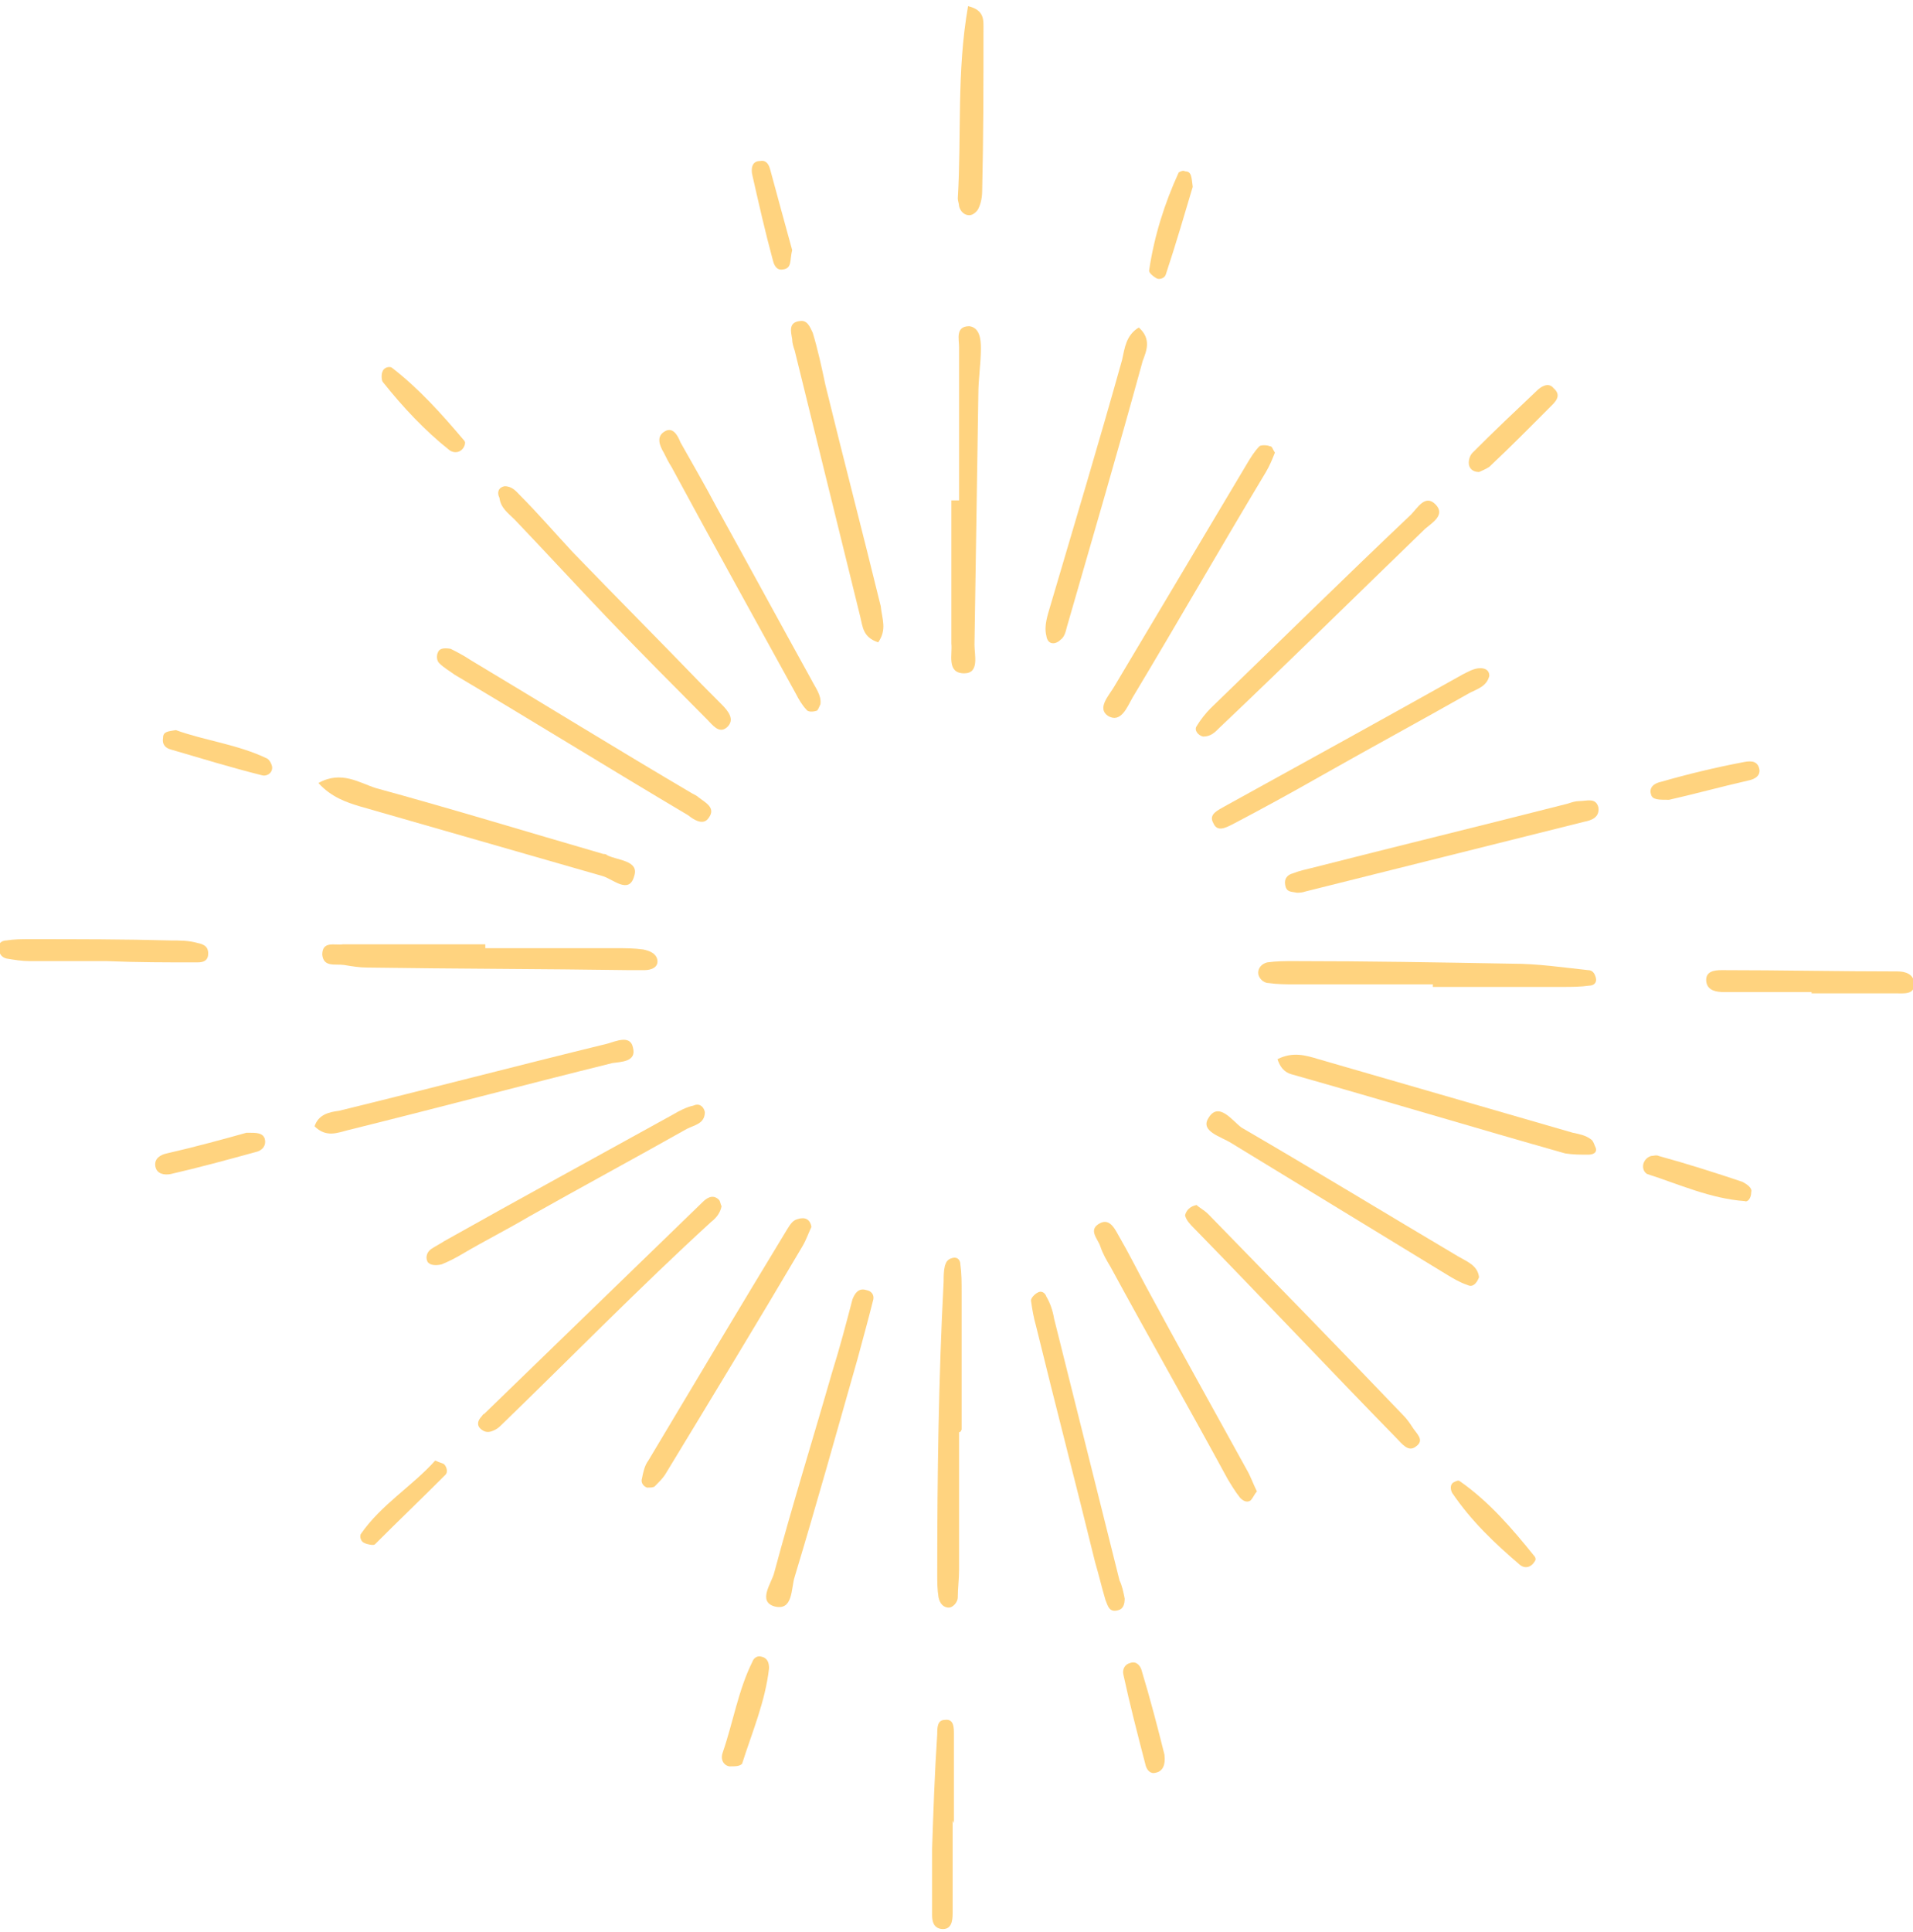 <svg width="209" height="211" viewBox="0 0 209 211" fill="none" xmlns="http://www.w3.org/2000/svg">
<g clip-path="url(#clip0_0_318)">
<path opacity="0.6" d="M53.022 103.559C57.791 103.559 62.56 103.559 67.329 103.559C68.311 103.559 69.293 103.559 70.275 103.7C70.976 103.841 71.677 104.123 71.817 104.828C71.958 105.673 71.116 105.955 70.415 105.955C69.854 105.955 69.293 105.955 68.732 105.955C59.193 105.814 49.655 105.814 40.117 105.673C39.275 105.673 38.434 105.532 37.592 105.392C36.61 105.251 35.348 105.673 35.207 104.264C35.207 102.714 36.61 103.277 37.452 103.136C39.836 103.136 42.221 103.136 44.605 103.136C47.411 103.136 50.216 103.136 53.022 103.136C53.022 103.418 53.022 103.559 53.022 103.559Z" fill="#FFB52A"/>
<path opacity="0.6" d="M156.54 107.506C151.49 107.506 146.44 107.506 141.531 107.506C140.549 107.506 139.567 107.506 138.585 107.365C138.024 107.365 137.463 106.801 137.463 106.237C137.463 105.673 137.884 105.251 138.445 105.11C139.427 104.969 140.409 104.969 141.391 104.969C149.386 104.969 157.241 105.11 165.236 105.251C168.042 105.251 170.847 105.673 173.512 105.955C173.933 105.955 174.213 106.237 174.354 106.801C174.494 107.365 174.073 107.646 173.652 107.646C172.671 107.787 171.689 107.787 170.707 107.787C165.938 107.787 161.168 107.787 156.54 107.787C156.54 107.787 156.54 107.646 156.54 107.506Z" fill="#FFB52A"/>
<path opacity="0.6" d="M104.781 54.653C104.781 49.016 104.781 43.378 104.781 37.881C104.781 37.036 104.36 35.626 105.903 35.626C107.025 35.767 107.165 37.036 107.165 38.022C107.165 39.714 106.885 41.405 106.885 43.096C106.744 52.257 106.604 61.418 106.464 70.438C106.464 71.566 107.025 73.539 105.342 73.539C103.378 73.539 104.079 71.425 103.939 70.297C103.939 65.083 103.939 59.868 103.939 54.653C104.36 54.653 104.5 54.653 104.781 54.653Z" fill="#FFB52A"/>
<path opacity="0.6" d="M104.781 156.412C104.781 161.485 104.781 166.559 104.781 171.492C104.781 172.479 104.64 173.465 104.64 174.452C104.64 175.016 104.079 175.579 103.658 175.579C103.097 175.579 102.677 175.157 102.536 174.452C102.396 173.606 102.396 172.761 102.396 171.915C102.396 161.203 102.536 150.633 103.097 139.922C103.097 139.358 103.097 138.794 103.238 138.23C103.378 137.808 103.518 137.526 104.079 137.385C104.64 137.244 104.921 137.667 104.921 138.089C105.061 139.076 105.061 140.063 105.061 141.049C105.061 146.123 105.061 151.197 105.061 156.13C104.921 156.412 104.921 156.412 104.781 156.412Z" fill="#FFB52A"/>
<path opacity="0.6" d="M139.567 115.68C141.25 114.834 142.653 115.257 144.056 115.68C153.313 118.358 162.571 121.036 171.829 123.714C172.53 123.855 173.232 123.995 173.793 124.418C174.073 124.559 174.213 125.123 174.354 125.405C174.494 125.969 173.933 126.11 173.512 126.11C172.67 126.11 171.829 126.11 170.987 125.969C161.028 123.15 151.209 120.19 141.25 117.371C140.689 117.23 139.988 116.948 139.567 115.68Z" fill="#FFB52A"/>
<path opacity="0.6" d="M78.831 131.747C78.691 132.452 78.27 133.016 77.709 133.438C69.854 140.626 62.419 148.237 54.845 155.566C54.705 155.707 54.424 155.989 54.144 156.13C53.583 156.412 53.162 156.553 52.601 156.13C52.04 155.707 52.18 155.143 52.601 154.72C52.741 154.579 52.741 154.438 52.881 154.438C60.877 146.687 68.732 139.076 76.727 131.324C77.148 130.901 77.849 130.338 78.55 131.042C78.691 131.183 78.691 131.465 78.831 131.747Z" fill="#FFB52A"/>
<path opacity="0.6" d="M131.432 80.445C130.87 80.304 130.45 79.74 130.73 79.318C131.151 78.613 131.712 77.908 132.273 77.344C139.567 70.297 146.721 63.251 154.155 56.203C154.856 55.499 155.698 53.949 156.82 55.076C157.942 56.203 156.54 57.049 155.698 57.754C148.264 64.942 140.83 72.271 133.255 79.459C132.694 80.022 132.273 80.445 131.432 80.445Z" fill="#FFB52A"/>
<path opacity="0.6" d="M34.787 85.519C37.311 84.11 39.275 85.519 41.099 86.083C49.374 88.338 57.65 90.875 65.926 93.271C66.067 93.271 66.207 93.271 66.347 93.412C67.469 93.975 69.854 93.975 69.293 95.667C68.732 97.781 66.908 95.948 65.786 95.667C56.949 93.13 48.112 90.593 39.275 88.056C37.873 87.633 36.189 87.069 34.787 85.519Z" fill="#FFB52A"/>
<path opacity="0.6" d="M95.382 142.036C94.822 144.291 94.26 146.264 93.699 148.378C91.455 156.271 89.211 164.304 86.826 172.197C86.405 173.465 86.686 176.002 84.582 175.438C82.758 174.875 84.301 172.902 84.582 171.774C86.546 164.445 88.79 157.257 90.894 149.928C91.736 147.251 92.437 144.573 93.138 141.895C93.419 141.19 93.84 140.626 94.681 140.908C95.382 141.049 95.523 141.613 95.382 142.036Z" fill="#FFB52A"/>
<path opacity="0.6" d="M34.366 123.009C34.787 121.741 35.909 121.459 37.031 121.318C46.85 118.922 56.528 116.385 66.347 113.989C67.329 113.707 68.872 113.002 69.152 114.412C69.573 115.962 67.89 115.962 66.908 116.103C57.23 118.499 47.691 121.036 38.013 123.432C36.891 123.714 35.628 124.277 34.366 123.009Z" fill="#FFB52A"/>
<path opacity="0.6" d="M95.944 70.157C94.26 69.593 94.26 68.465 93.98 67.338C91.595 57.613 89.211 48.029 86.826 38.304C86.686 37.881 86.546 37.459 86.546 37.036C86.405 36.19 86.125 35.203 87.387 35.063C88.229 34.922 88.509 35.767 88.79 36.331C89.351 38.163 89.772 40.136 90.193 42.11C92.156 50.143 94.26 58.177 96.224 66.21C96.364 67.62 96.925 68.747 95.944 70.157Z" fill="#FFB52A"/>
<path opacity="0.6" d="M49.234 70.861C49.795 71.143 50.637 71.566 51.478 72.13C59.474 76.922 67.469 81.855 75.605 86.646C75.885 86.787 76.166 86.928 76.306 87.069C77.007 87.633 78.27 88.197 77.428 89.324C76.867 90.17 75.885 89.606 75.184 89.042C66.627 83.969 58.211 78.754 49.655 73.68C49.094 73.257 48.533 72.975 47.972 72.412C47.691 72.13 47.691 71.566 47.831 71.284C47.972 70.861 48.393 70.72 49.234 70.861Z" fill="#FFB52A"/>
<path opacity="0.6" d="M55.126 53.103C55.967 53.103 56.388 53.667 56.809 54.09C58.773 56.063 60.596 58.177 62.56 60.291C67.189 65.083 71.958 69.875 76.727 74.808C77.428 75.512 78.129 76.217 78.831 76.922C79.532 77.626 80.374 78.613 79.392 79.459C78.55 80.163 77.849 79.177 77.288 78.613C73.641 74.948 69.994 71.284 66.347 67.479C62.98 63.955 59.614 60.291 56.248 56.767C55.546 56.063 54.705 55.499 54.564 54.371C54.284 53.808 54.424 53.244 55.126 53.103Z" fill="#FFB52A"/>
<path opacity="0.6" d="M122.875 174.593C122.875 175.157 122.735 175.72 122.174 175.861C121.192 176.143 121.052 175.438 120.771 174.734C120.35 173.324 120.07 172.056 119.649 170.647C117.545 162.049 115.301 153.452 113.197 144.855C112.916 143.868 112.776 143.022 112.636 142.036C112.636 141.754 113.056 141.331 113.337 141.19C113.758 140.908 114.179 141.19 114.319 141.613C114.74 142.318 115.02 143.163 115.16 144.009C117.545 153.593 119.93 163.036 122.314 172.62C122.595 173.183 122.735 173.888 122.875 174.593Z" fill="#FFB52A"/>
<path opacity="0.6" d="M130.73 131.606C131.011 131.888 131.572 132.17 131.993 132.593C139.146 139.922 146.3 147.25 153.313 154.579C153.734 155.002 154.015 155.425 154.295 155.848C154.716 156.553 155.698 157.257 154.716 157.962C153.874 158.667 153.173 157.68 152.612 157.116C145.178 149.506 137.884 141.754 130.45 134.143C130.029 133.72 129.608 133.297 129.468 132.734C129.608 132.17 130.029 131.747 130.73 131.606Z" fill="#FFB52A"/>
<path opacity="0.6" d="M124.418 35.767C125.821 37.036 125.26 38.304 124.839 39.432C122.174 49.157 119.368 58.74 116.563 68.465C116.423 69.029 116.283 69.593 115.862 69.875C115.301 70.439 114.459 70.439 114.319 69.452C114.038 68.324 114.459 67.197 114.74 66.21C117.405 57.19 120.07 48.311 122.595 39.291C122.875 38.022 123.015 36.613 124.418 35.767Z" fill="#FFB52A"/>
<path opacity="0.6" d="M141.671 97.499C141.11 97.358 140.549 97.499 140.409 96.653C140.268 95.948 140.689 95.526 141.25 95.385C141.952 95.103 142.653 94.962 143.214 94.821C152.612 92.425 161.87 90.17 171.268 87.774C171.689 87.633 172.109 87.492 172.53 87.492C173.372 87.492 174.354 87.069 174.634 88.197C174.774 89.324 173.793 89.606 173.091 89.747C162.992 92.284 152.752 94.821 142.653 97.358C142.232 97.499 141.952 97.499 141.671 97.499Z" fill="#FFB52A"/>
<path opacity="0.6" d="M161.589 139.499C161.309 140.204 160.888 140.626 160.327 140.344C159.485 140.063 158.784 139.64 158.083 139.217C150.228 134.425 142.373 129.633 134.517 124.841C133.395 124.136 131.151 123.573 131.993 122.163C133.115 120.19 134.658 122.445 135.64 123.15C143.635 127.801 151.49 132.593 159.345 137.244C160.327 137.808 161.449 138.23 161.589 139.499Z" fill="#FFB52A"/>
<path opacity="0.6" d="M139.287 49.438C139.006 50.143 138.726 50.848 138.305 51.553C133.395 59.727 128.626 68.043 123.717 76.217C123.156 77.204 122.454 79.036 121.052 78.19C119.789 77.344 121.192 75.935 121.753 74.948C126.522 66.915 131.432 58.74 136.201 50.707C136.622 50.002 137.042 49.297 137.603 48.734C137.744 48.593 138.445 48.593 138.726 48.734C139.006 48.734 139.006 49.016 139.287 49.438Z" fill="#FFB52A"/>
<path opacity="0.6" d="M89.632 76.922C89.491 77.204 89.351 77.626 89.211 77.626C88.79 77.767 88.229 77.767 88.089 77.486C87.668 77.063 87.247 76.358 86.966 75.794C82.478 67.62 77.849 59.304 73.36 50.989C73.08 50.566 72.799 50.002 72.519 49.438C72.098 48.734 71.677 47.747 72.519 47.183C73.501 46.479 74.062 47.606 74.342 48.311C75.605 50.566 77.007 52.962 78.27 55.358C81.776 61.7 85.143 67.902 88.65 74.244C89.07 75.09 89.772 75.935 89.632 76.922Z" fill="#FFB52A"/>
<path opacity="0.6" d="M162.711 73.821C162.431 74.948 161.449 75.23 160.607 75.653C155.137 78.754 149.666 81.714 144.196 84.814C140.97 86.647 137.884 88.338 134.658 90.029C133.816 90.452 132.974 90.875 132.554 89.888C131.993 88.901 133.115 88.479 133.816 88.056C142.513 83.264 151.209 78.472 159.766 73.68C160.327 73.398 161.028 72.975 161.73 72.975C162.15 72.975 162.711 73.116 162.711 73.821Z" fill="#FFB52A"/>
<path opacity="0.6" d="M77.007 121.459C77.007 122.727 75.885 122.868 75.044 123.291C69.293 126.532 63.542 129.633 57.791 132.875C55.406 134.284 52.881 135.553 50.497 136.962C49.795 137.385 48.954 137.808 48.252 138.089C47.691 138.23 46.99 138.23 46.709 137.808C46.429 137.244 46.709 136.68 47.13 136.398C47.551 136.116 48.112 135.834 48.533 135.553C56.809 130.902 65.085 126.391 73.501 121.74C74.202 121.318 75.044 120.895 75.745 120.754C76.306 120.472 76.867 120.754 77.007 121.459Z" fill="#FFB52A"/>
<path opacity="0.6" d="M88.65 134.002C88.369 134.566 88.089 135.412 87.668 136.116C82.758 144.432 77.709 152.747 72.659 161.063C72.379 161.485 71.958 161.908 71.537 162.331C71.397 162.472 70.976 162.472 70.695 162.472C70.275 162.331 69.994 161.908 70.134 161.485C70.275 160.781 70.415 160.076 70.836 159.512C75.885 151.056 80.935 142.6 85.985 134.284C86.265 133.861 86.546 133.298 87.107 133.157C87.948 132.875 88.509 133.157 88.65 134.002Z" fill="#FFB52A"/>
<path opacity="0.6" d="M137.323 162.895C137.042 163.177 136.902 163.6 136.622 163.881C136.201 164.163 135.78 163.881 135.499 163.6C134.938 162.895 134.517 162.19 134.097 161.485C129.889 153.734 125.54 146.123 121.332 138.371C120.911 137.667 120.491 136.962 120.21 136.116C119.93 135.271 118.807 134.284 120.21 133.579C121.332 133.016 121.893 134.425 122.314 135.13C123.296 136.821 124.138 138.512 125.119 140.344C128.766 147.11 132.554 153.875 136.201 160.499C136.622 161.204 136.902 162.049 137.323 162.895Z" fill="#FFB52A"/>
<path opacity="0.6" d="M11.642 104.969C8.837 104.969 6.032 104.969 3.226 104.969C2.385 104.969 1.543 104.828 0.701 104.687C0.14 104.546 -0.14 104.123 -0.14 103.418C-0.14 102.855 0.421 102.714 0.701 102.714C1.543 102.573 2.385 102.573 3.226 102.573C8.416 102.573 13.606 102.573 18.656 102.714C19.638 102.714 20.619 102.714 21.601 102.995C22.303 103.136 22.864 103.418 22.724 104.405C22.583 105.11 21.882 105.11 21.461 105.11C18.375 105.11 15.009 105.11 11.642 104.969C11.642 105.11 11.642 105.11 11.642 104.969Z" fill="#FFB52A"/>
<path opacity="0.6" d="M197.919 108.351C194.693 108.351 191.466 108.351 188.381 108.351C187.539 108.351 186.557 108.21 186.417 107.224C186.277 106.096 187.258 105.955 188.1 105.955C194.552 105.955 200.864 106.096 207.317 106.096C208.158 106.096 209.14 106.378 209.14 107.506C209.14 108.633 208.018 108.492 207.177 108.492C204.091 108.492 201.005 108.492 197.919 108.492C197.919 108.492 197.919 108.492 197.919 108.351Z" fill="#FFB52A"/>
<path opacity="0.6" d="M105.762 0.673C107.586 1.096 107.446 2.224 107.446 3.21C107.446 9.13 107.446 14.908 107.305 20.828C107.305 21.532 107.165 22.237 106.885 22.801C106.744 23.083 106.323 23.506 105.903 23.506C105.342 23.506 104.921 23.083 104.781 22.519C104.781 22.237 104.64 21.955 104.64 21.673C105.061 14.767 104.5 7.861 105.762 0.673Z" fill="#FFB52A"/>
<path opacity="0.6" d="M104.079 198.834C104.079 202.217 104.079 205.599 104.079 208.982C104.079 209.828 103.939 210.814 102.817 210.673C101.975 210.532 101.835 209.828 101.835 209.123C101.835 206.727 101.835 204.331 101.835 201.935C101.975 197.707 102.115 193.62 102.396 189.391C102.396 188.687 102.396 187.841 103.238 187.841C104.219 187.7 104.219 188.687 104.219 189.391C104.219 192.633 104.219 195.875 104.219 199.116C104.079 198.834 104.079 198.834 104.079 198.834Z" fill="#FFB52A"/>
<path opacity="0.6" d="M79.672 192.915C78.971 192.774 78.691 192.069 78.971 191.365C80.093 188.123 80.654 184.6 82.197 181.499C82.338 181.076 82.758 180.794 83.179 180.935C83.88 181.076 84.021 181.64 84.021 182.204C83.6 185.868 82.197 189.11 81.075 192.633C80.795 192.915 80.374 192.915 79.672 192.915Z" fill="#FFB52A"/>
<path opacity="0.6" d="M161.589 51.553C160.888 51.553 160.467 51.13 160.467 50.566C160.467 50.143 160.607 49.72 160.888 49.438C163.132 47.183 165.517 44.928 167.901 42.673C168.322 42.251 169.164 41.687 169.725 42.391C170.707 43.237 169.865 43.942 169.304 44.505C167.06 46.761 164.956 48.875 162.711 50.989C162.291 51.271 161.87 51.412 161.589 51.553Z" fill="#FFB52A"/>
<path opacity="0.6" d="M86.546 27.311C86.265 28.439 86.546 29.284 85.564 29.425C84.862 29.566 84.582 29.002 84.442 28.439C83.6 25.338 82.899 22.237 82.197 19.136C82.057 18.573 82.057 17.586 83.039 17.586C83.74 17.445 84.021 18.009 84.161 18.573C85.003 21.673 85.844 24.774 86.546 27.311Z" fill="#FFB52A"/>
<path opacity="0.6" d="M127.223 191.647C127.364 192.915 126.943 193.479 126.242 193.62C125.681 193.761 125.26 193.338 125.119 192.633C124.278 189.392 123.436 186.15 122.735 182.908C122.595 182.345 122.875 181.781 123.436 181.64C124.138 181.358 124.558 181.922 124.699 182.345C125.681 185.586 126.522 188.828 127.223 191.647Z" fill="#FFB52A"/>
<path opacity="0.6" d="M191.326 130.197C191.326 130.902 190.905 131.324 190.625 131.183C186.838 130.902 183.471 129.351 179.964 128.224C179.684 128.083 179.403 127.66 179.544 127.096C179.684 126.673 179.964 126.391 180.385 126.251C180.666 126.251 180.946 126.11 181.227 126.251C184.313 127.096 187.399 128.083 190.344 129.069C190.905 129.351 191.466 129.774 191.326 130.197Z" fill="#FFB52A"/>
<path opacity="0.6" d="M167.761 170.365C167.34 171.21 166.639 171.351 166.078 170.928C163.272 168.532 160.748 166.136 158.644 163.036C158.503 162.754 158.363 162.19 158.784 161.908C159.064 161.767 159.345 161.626 159.485 161.767C162.711 164.022 165.236 166.982 167.621 169.942C167.761 170.083 167.761 170.224 167.761 170.365Z" fill="#FFB52A"/>
<path opacity="0.6" d="M130.309 20.405C129.468 23.224 128.486 26.606 127.364 29.989C127.224 30.412 126.662 30.553 126.382 30.412C126.101 30.271 125.54 29.848 125.54 29.566C126.101 25.761 127.224 22.237 128.766 18.855C128.907 18.714 129.328 18.573 129.468 18.714C130.169 18.714 130.169 19.277 130.309 20.405Z" fill="#FFB52A"/>
<path opacity="0.6" d="M50.777 48.593C50.497 49.438 49.655 49.579 49.094 49.157C46.429 47.042 44.044 44.506 41.8 41.687C41.66 41.405 41.66 40.841 41.8 40.559C41.94 40.136 42.501 39.995 42.782 40.136C45.727 42.392 48.252 45.21 50.637 48.029C50.917 48.311 50.777 48.452 50.777 48.593Z" fill="#FFB52A"/>
<path opacity="0.6" d="M19.217 79.74C22.303 80.868 25.95 81.291 29.176 82.841C29.456 82.982 29.737 83.546 29.737 83.828C29.737 84.532 29.036 84.814 28.615 84.673C25.248 83.828 22.022 82.841 18.656 81.855C18.095 81.714 17.674 81.291 17.814 80.586C17.814 79.881 18.375 79.881 19.217 79.74Z" fill="#FFB52A"/>
<path opacity="0.6" d="M26.932 123.714C28.054 123.714 28.615 123.714 28.895 124.277C29.176 125.123 28.615 125.687 27.913 125.828C24.828 126.673 21.742 127.519 18.656 128.224C17.954 128.365 17.113 128.224 16.973 127.378C16.832 126.532 17.534 126.11 18.235 125.969C21.321 125.264 24.407 124.418 26.932 123.714Z" fill="#FFB52A"/>
<path opacity="0.6" d="M182.349 87.351C181.227 87.351 180.526 87.351 180.385 86.787C180.105 85.942 180.806 85.519 181.507 85.378C184.453 84.532 187.399 83.828 190.344 83.264C191.046 83.123 191.887 82.982 192.168 83.828C192.448 84.673 191.747 85.096 191.046 85.237C187.96 85.942 184.874 86.787 182.349 87.351Z" fill="#FFB52A"/>
<path opacity="0.6" d="M47.551 159.512C48.112 159.794 48.393 159.794 48.533 159.935C48.813 160.217 48.954 160.781 48.673 161.063C46.148 163.599 43.483 166.136 40.958 168.673C40.818 168.814 40.117 168.673 39.836 168.532C39.416 168.391 39.275 167.828 39.416 167.546C41.66 164.304 45.026 162.331 47.551 159.512Z" fill="#FFB52A"/>
</g>
<defs>
<clipPath id="clip0_0_318">
<rect width="209" height="210" fill="white" transform="translate(0 0.673)"/>
</clipPath>
</defs>
</svg>
